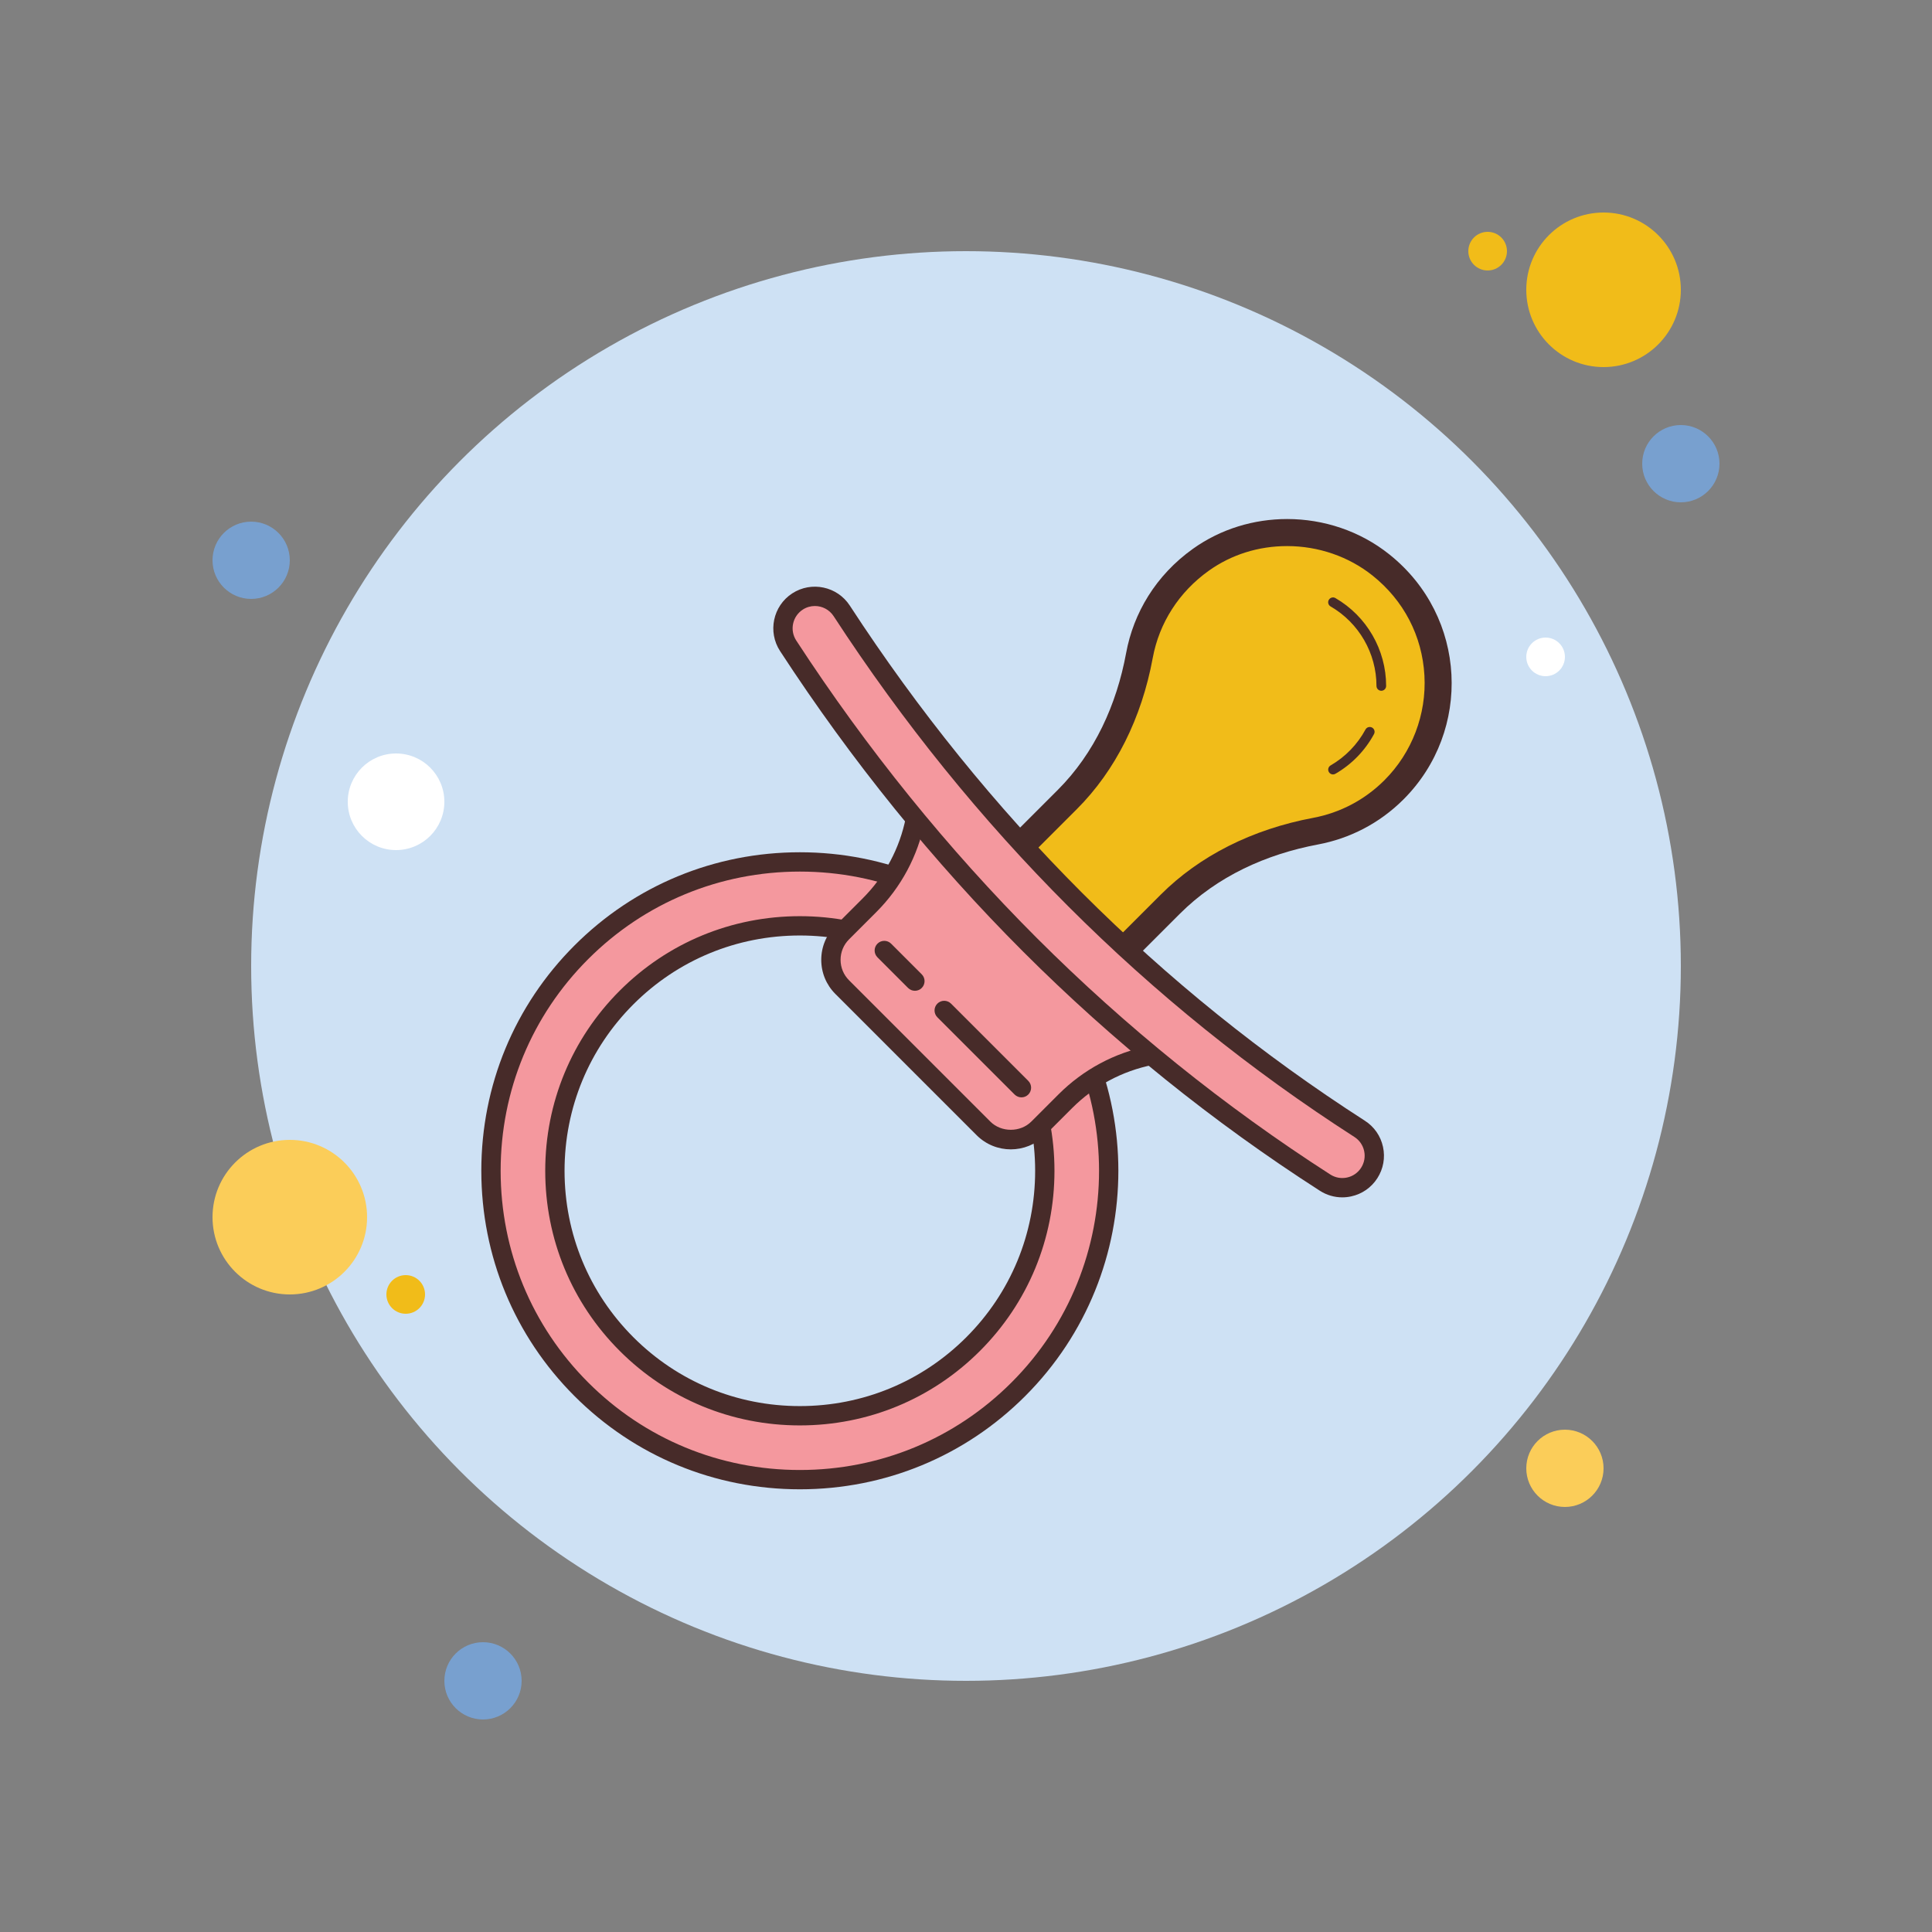 <svg xmlns="http://www.w3.org/2000/svg" viewBox="0 0 100 100" width="100px" height="100px"><rect x="0" y="0" width="100" height="100" fill="#808080" stroke="none"/><circle cx="13" cy="29" r="2" fill="#78a0cf"/><circle cx="77" cy="13" r="1" fill="#f1bc19"/><circle cx="50" cy="50" r="37" fill="#cee1f4"/><circle cx="83" cy="15" r="4" fill="#f1bc19"/><circle cx="87" cy="24" r="2" fill="#78a0cf"/><circle cx="81" cy="76" r="2" fill="#fbcd59"/><circle cx="15" cy="63" r="4" fill="#fbcd59"/><circle cx="25" cy="87" r="2" fill="#78a0cf"/><circle cx="20.5" cy="41.5" r="2.5" fill="#fff"/><circle cx="21" cy="67" r="1" fill="#f1bc19"/><circle cx="80" cy="34" r="1" fill="#fff"/><g><path fill="#f1bc19" d="M51.365,45.261l3.875-3.875c1.894-1.894,3.185-4.473,3.736-7.459 c0.367-1.992,1.495-3.75,3.176-4.952c1.292-0.923,2.837-1.411,4.47-1.411c1.776,0,3.501,0.596,4.856,1.678 c1.775,1.417,2.822,3.435,2.947,5.681c0.124,2.216-0.705,4.385-2.272,5.953c-1.113,1.113-2.516,1.854-4.058,2.143 c-3.012,0.564-5.613,1.872-7.523,3.782l-3.833,3.833L51.365,45.261z"/><path fill="#472b29" d="M66.622,28.265c1.618,0,3.188,0.542,4.42,1.525c1.618,1.291,2.571,3.128,2.686,5.172 c0.113,2.017-0.641,3.992-2.068,5.42c-1.012,1.013-2.289,1.687-3.692,1.95c-3.151,0.59-5.879,1.965-7.889,3.975l-3.338,3.338 l-4.384-4.384l3.38-3.38c1.995-1.994,3.353-4.701,3.929-7.827c0.334-1.813,1.362-3.415,2.895-4.509 C63.732,28.707,65.137,28.265,66.622,28.265 M66.622,26.865c-1.716,0-3.433,0.51-4.876,1.541 c-1.927,1.376-3.077,3.328-3.458,5.395c-0.492,2.667-1.625,5.173-3.543,7.091l-4.37,4.37l6.364,6.364l4.328-4.328 c1.937-1.937,4.465-3.084,7.157-3.589c1.621-0.304,3.17-1.081,4.424-2.336c3.548-3.548,3.304-9.453-0.734-12.676 C70.393,27.48,68.507,26.865,66.622,26.865L66.622,26.865z"/></g><g><path fill="#f4989e" d="M30.091,71.909c-6.236-6.236-6.236-16.383,0-22.619s16.383-6.236,22.619,0s6.236,16.383,0,22.619 S36.327,78.145,30.091,71.909z M50.37,51.63c-4.946-4.946-12.993-4.946-17.939,0s-4.946,12.993,0,17.939 c4.946,4.946,12.993,4.946,17.939,0S55.316,56.576,50.37,51.63z"/><path fill="#472b29" d="M41.4,77.086C41.4,77.086,41.4,77.086,41.4,77.086c-4.411,0-8.553-1.713-11.663-4.824l0,0l0,0 c-3.11-3.11-4.823-7.252-4.824-11.663c0-4.411,1.713-8.553,4.824-11.663c3.11-3.11,7.252-4.823,11.663-4.823c0,0,0,0,0,0 c4.41,0,8.552,1.713,11.663,4.823c6.431,6.431,6.431,16.895,0,23.326C49.953,75.373,45.811,77.086,41.4,77.086z M41.4,45.113 c-4.143,0-8.034,1.609-10.956,4.531c-2.922,2.922-4.531,6.813-4.531,10.956c0,4.143,1.609,8.034,4.531,10.956l0,0 c2.921,2.922,6.813,4.531,10.956,4.531c4.143,0,8.034-1.609,10.956-4.531c6.041-6.041,6.041-15.871,0-21.912 C49.435,46.722,45.543,45.113,41.4,45.113z M41.4,73.779c-3.526,0-6.837-1.369-9.323-3.856c-2.487-2.486-3.856-5.797-3.856-9.323 s1.37-6.837,3.856-9.323c2.486-2.487,5.797-3.856,9.323-3.856c3.526,0,6.837,1.369,9.323,3.856 c2.487,2.486,3.856,5.797,3.856,9.323s-1.37,6.836-3.856,9.323S44.926,73.779,41.4,73.779z M41.4,48.421 c-3.259,0-6.318,1.265-8.616,3.563c-2.297,2.298-3.563,5.357-3.563,8.616s1.265,6.318,3.563,8.616 c2.297,2.298,5.357,3.563,8.616,3.563c3.259,0,6.318-1.265,8.616-3.563c2.297-2.298,3.563-5.357,3.563-8.616 s-1.265-6.318-3.563-8.616l0,0C47.719,49.686,44.659,48.421,41.4,48.421z"/></g><g><path fill="#f4989e" d="M50.906,58.406l-7.312-7.312c-0.781-0.781-0.781-2.047,0-2.827l1.408-1.408 c1.211-1.211,2.037-2.754,2.373-4.434l0.265-1.323L60.899,54.36l-1.323,0.265c-1.68,0.336-3.223,1.162-4.434,2.373l-1.408,1.408 C52.953,59.187,51.687,59.187,50.906,58.406z"/><path fill="#472b29" d="M52.32,59.491c-0.64,0-1.28-0.244-1.768-0.731l-7.312-7.312c-0.472-0.472-0.732-1.1-0.732-1.767 c0-0.667,0.26-1.295,0.732-1.767l1.408-1.408c1.146-1.146,1.918-2.59,2.236-4.179l0.448-2.239l14.581,14.581l-2.24,0.448 c-1.588,0.318-3.033,1.091-4.179,2.237l-1.408,1.408C53.6,59.247,52.959,59.491,52.32,59.491z M51.259,58.053 c0.566,0.567,1.555,0.566,2.121,0l1.408-1.408c1.286-1.286,2.907-2.154,4.689-2.51l0.408-0.082L47.947,42.115l-0.082,0.407 c-0.356,1.782-1.224,3.404-2.51,4.69l-1.408,1.408c-0.283,0.283-0.439,0.66-0.439,1.06c0,0.401,0.156,0.777,0.439,1.06 L51.259,58.053z"/></g><g><path fill="#f4989e" d="M53.31,48.902c-4.641-4.641-8.824-9.811-12.516-15.478c-0.499-0.766-0.283-1.791,0.483-2.29 c0.766-0.499,1.789-0.284,2.29,0.483c7.129,10.942,16.148,19.962,26.807,26.81c0.771,0.493,0.991,1.517,0.498,2.286 c-0.494,0.769-1.518,0.992-2.287,0.497C63.056,57.66,57.954,53.546,53.31,48.902z"/><path fill="#472b29" d="M69.475,61.975c-0.408,0-0.809-0.117-1.161-0.343c-5.533-3.554-10.7-7.718-15.357-12.376l0,0 c-4.655-4.655-8.888-9.889-12.582-15.559c-0.648-0.995-0.367-2.333,0.629-2.982c0.994-0.648,2.333-0.366,2.981,0.629 c7.09,10.882,16.059,19.853,26.658,26.663c0.484,0.31,0.819,0.791,0.941,1.354c0.122,0.562,0.018,1.138-0.293,1.623 c-0.312,0.485-0.792,0.819-1.355,0.941C69.783,61.959,69.628,61.975,69.475,61.975z M42.178,31.367 c-0.216,0-0.435,0.06-0.628,0.187c-0.533,0.348-0.685,1.064-0.337,1.598c3.656,5.611,7.845,10.792,12.451,15.397l0,0 c4.607,4.607,9.718,8.726,15.191,12.242c0.26,0.167,0.569,0.223,0.87,0.157c0.301-0.065,0.559-0.245,0.726-0.504 c0.167-0.26,0.222-0.569,0.157-0.87c-0.065-0.301-0.244-0.558-0.504-0.725c-10.72-6.887-19.789-15.958-26.956-26.958 C42.926,31.552,42.556,31.367,42.178,31.367z"/></g><g><path fill="#472b29" d="M52.871,56.799c-0.128,0-0.256-0.049-0.354-0.146l-3.999-3.999c-0.195-0.195-0.195-0.512,0-0.707 s0.512-0.195,0.707,0l3.999,3.999c0.195,0.195,0.195,0.512,0,0.707C53.127,56.75,52.999,56.799,52.871,56.799z"/></g><g><path fill="#472b29" d="M47.356,51.283c-0.128,0-0.256-0.049-0.354-0.146l-1.585-1.586c-0.195-0.195-0.195-0.512,0-0.707 c0.195-0.195,0.512-0.195,0.707,0l1.585,1.586c0.195,0.195,0.195,0.512,0,0.707C47.612,51.235,47.484,51.283,47.356,51.283z"/></g><g><path fill="#472b29" d="M68.997,40.085c-0.086,0-0.17-0.045-0.216-0.125c-0.069-0.12-0.028-0.272,0.091-0.342 c0.762-0.441,1.386-1.083,1.806-1.859c0.065-0.122,0.218-0.165,0.339-0.101c0.121,0.066,0.167,0.218,0.101,0.339 c-0.463,0.856-1.153,1.566-1.996,2.053C69.083,40.074,69.039,40.085,68.997,40.085z"/></g><g><path fill="#472b29" d="M71.496,35.754c-0.138,0-0.25-0.112-0.25-0.25c0-1.69-0.91-3.267-2.375-4.115 c-0.12-0.069-0.161-0.222-0.091-0.342c0.07-0.12,0.224-0.16,0.341-0.091c1.619,0.937,2.625,2.679,2.625,4.547 C71.746,35.642,71.634,35.754,71.496,35.754z"/></g></svg>